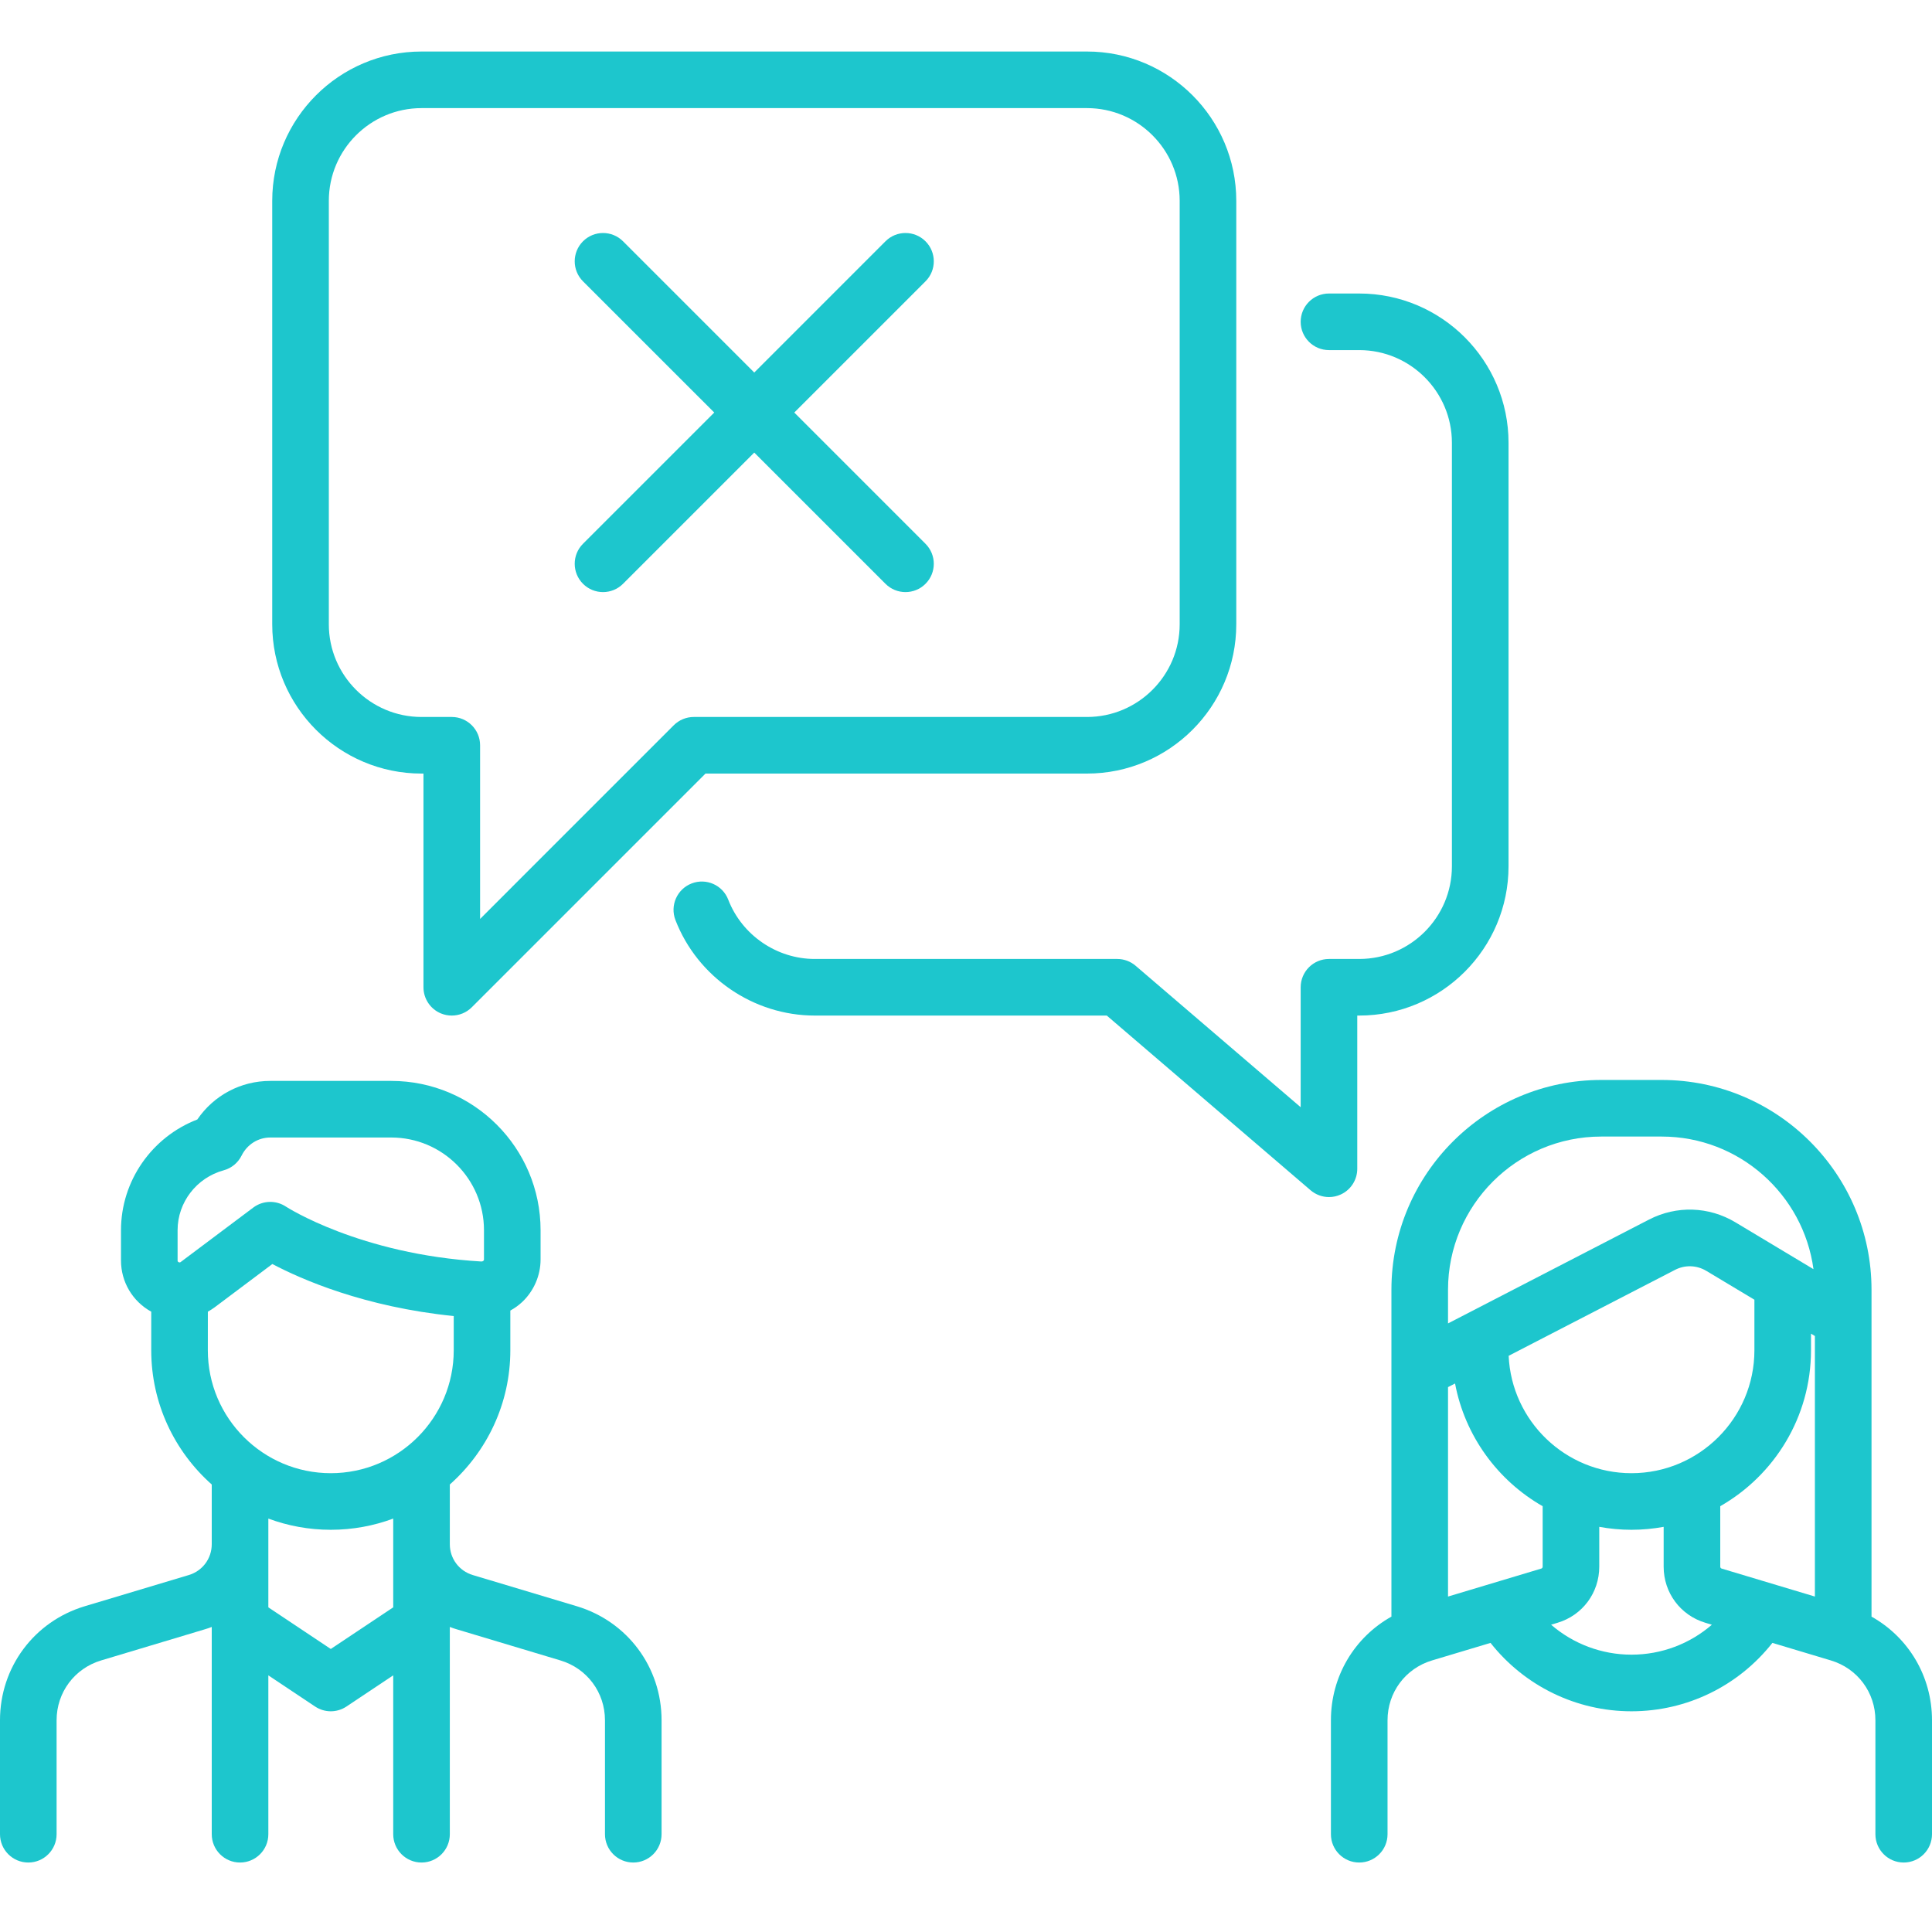 <svg xmlns="http://www.w3.org/2000/svg" width="75" height="75" viewBox="0 0 75 75" fill="none"><path d="M22.389 62.353L18.353 61.143C17.82 60.983 17.462 60.502 17.462 59.946V57.628C18.901 56.35 19.811 54.488 19.811 52.416V50.876C19.977 50.784 20.133 50.674 20.273 50.542C20.725 50.115 20.985 49.514 20.985 48.894V47.756C20.985 44.561 18.385 41.961 15.189 41.961H10.492C9.344 41.961 8.297 42.524 7.66 43.458C5.894 44.138 4.697 45.844 4.697 47.756V48.931C4.697 49.766 5.145 50.518 5.871 50.919V52.416C5.871 54.488 6.78 56.35 8.22 57.628V59.946C8.22 60.502 7.862 60.983 7.329 61.143L3.293 62.353C1.323 62.944 0 64.723 0 66.78V71.204C0 71.811 0.492 72.303 1.099 72.303C1.705 72.303 2.197 71.811 2.197 71.204V66.78C2.197 65.701 2.891 64.768 3.925 64.458L7.96 63.247C8.049 63.221 8.135 63.191 8.22 63.158V71.204C8.22 71.811 8.712 72.303 9.318 72.303C9.925 72.303 10.417 71.811 10.417 71.204V65.037L12.232 66.247C12.416 66.37 12.629 66.432 12.841 66.432C13.053 66.432 13.266 66.37 13.45 66.247L15.265 65.037V71.204C15.265 71.811 15.757 72.303 16.364 72.303C16.97 72.303 17.462 71.811 17.462 71.204V63.158C17.547 63.191 17.633 63.221 17.722 63.247L21.757 64.458C22.791 64.768 23.485 65.701 23.485 66.78V71.204C23.485 71.811 23.977 72.303 24.583 72.303C25.19 72.303 25.682 71.811 25.682 71.204V66.78C25.682 64.723 24.359 62.944 22.389 62.353ZM6.894 47.756C6.894 46.675 7.63 45.719 8.684 45.431C8.987 45.349 9.24 45.14 9.379 44.859C9.594 44.427 10.02 44.158 10.492 44.158H15.189C17.173 44.158 18.788 45.772 18.788 47.756V48.894C18.788 48.903 18.788 48.922 18.765 48.944C18.751 48.957 18.726 48.971 18.691 48.97C18.688 48.97 18.684 48.971 18.681 48.971C13.971 48.695 11.127 46.858 11.102 46.842C10.714 46.584 10.206 46.598 9.833 46.877L7.015 48.991C7.007 48.997 6.998 49.004 6.985 49.007C6.98 49.007 6.975 49.006 6.97 49.006C6.967 49.006 6.964 49.007 6.961 49.007C6.953 49.005 6.945 49.003 6.936 48.998C6.894 48.977 6.894 48.951 6.894 48.931L6.894 47.756ZM8.069 50.919C8.159 50.868 8.249 50.812 8.334 50.749L10.573 49.069C11.695 49.662 14.14 50.738 17.614 51.089V52.416C17.614 55.048 15.473 57.189 12.841 57.189C10.209 57.189 8.068 55.048 8.068 52.416L8.069 50.919ZM12.841 64.013L10.417 62.397V59.946V58.951C11.172 59.232 11.989 59.386 12.841 59.386C13.693 59.386 14.51 59.232 15.265 58.951V59.946V62.397L12.841 64.013Z" fill="#1DC6CD"></path><path d="M72.652 62.757V50.068C72.652 45.577 68.998 41.924 64.507 41.924H62.159C57.668 41.924 54.015 45.577 54.015 50.068V62.757C52.579 63.561 51.666 65.074 51.666 66.78V71.204C51.666 71.811 52.158 72.303 52.765 72.303C53.372 72.303 53.864 71.811 53.864 71.204V66.78C53.864 65.701 54.558 64.768 55.591 64.458L57.862 63.777C59.18 65.447 61.188 66.432 63.333 66.432C65.487 66.432 67.486 65.448 68.804 63.777L71.075 64.458C72.109 64.768 72.803 65.701 72.803 66.78V71.204C72.803 71.811 73.295 72.303 73.901 72.303C74.508 72.303 75 71.811 75 71.204V66.78C75 65.074 74.087 63.561 72.652 62.757ZM59.886 60.819C59.886 60.852 59.864 60.882 59.832 60.892L56.212 61.978V53.848L56.485 53.707C56.869 55.746 58.142 57.474 59.886 58.471V60.819H59.886ZM58.566 52.632L65.023 49.297C65.41 49.096 65.865 49.111 66.239 49.335L68.106 50.455V52.417C68.106 55.048 65.965 57.189 63.333 57.189C60.774 57.189 58.679 55.164 58.566 52.632ZM66.834 60.892C66.802 60.882 66.78 60.852 66.78 60.819V58.47C68.882 57.269 70.303 55.006 70.303 52.416V51.773L70.454 51.864V61.978L66.834 60.892ZM62.159 44.121H64.507C67.515 44.121 70.007 46.367 70.399 49.269L67.37 47.451C66.338 46.832 65.084 46.792 64.014 47.344L56.212 51.375V50.068C56.212 46.789 58.88 44.121 62.159 44.121ZM63.333 64.234C62.172 64.234 61.071 63.812 60.213 63.071L60.464 62.996C61.432 62.706 62.083 61.831 62.083 60.819V59.272C62.489 59.346 62.907 59.386 63.333 59.386C63.76 59.386 64.177 59.346 64.583 59.272V60.819C64.583 61.831 65.234 62.706 66.203 62.996L66.454 63.072C65.598 63.813 64.499 64.234 63.333 64.234Z" fill="#1DC6CD"></path><path d="M16.364 30.03H16.439V38.326C16.439 38.77 16.707 39.171 17.117 39.341C17.253 39.397 17.396 39.424 17.538 39.424C17.824 39.424 18.105 39.313 18.315 39.102L27.387 30.03H42.197C45.393 30.03 47.992 27.43 47.992 24.235V7.796C47.992 4.6 45.393 2 42.197 2H16.364C13.168 2 10.568 4.6 10.568 7.796V24.235C10.568 27.431 13.168 30.03 16.364 30.03ZM12.765 7.796C12.765 5.811 14.38 4.197 16.364 4.197H42.197C44.181 4.197 45.795 5.812 45.795 7.796V24.235C45.795 26.219 44.181 27.833 42.197 27.833H26.932C26.64 27.833 26.361 27.949 26.155 28.155L18.637 35.673V28.932C18.637 28.325 18.145 27.833 17.538 27.833H16.364C14.38 27.833 12.765 26.219 12.765 24.235V7.796H12.765Z" fill="#1DC6CD"></path><path d="M52.689 45.371V39.424H52.765C55.961 39.424 58.561 36.824 58.561 33.629V17.189C58.561 13.994 55.961 11.394 52.765 11.394H51.591C50.984 11.394 50.492 11.886 50.492 12.493C50.492 13.099 50.984 13.591 51.591 13.591H52.765C54.749 13.591 56.363 15.205 56.363 17.189V33.629C56.363 35.613 54.749 37.227 52.765 37.227H51.591C50.984 37.227 50.492 37.719 50.492 38.326V42.982L44.086 37.492C43.887 37.321 43.633 37.227 43.371 37.227H31.629C30.152 37.227 28.802 36.301 28.27 34.924C28.052 34.358 27.416 34.076 26.85 34.295C26.284 34.513 26.002 35.149 26.22 35.715C27.077 37.934 29.25 39.424 31.629 39.424H42.965L50.876 46.205C51.079 46.379 51.334 46.47 51.591 46.47C51.746 46.47 51.903 46.437 52.05 46.369C52.44 46.19 52.689 45.8 52.689 45.371Z" fill="#1DC6CD"></path><path d="M22.632 22.663C22.847 22.878 23.128 22.985 23.409 22.985C23.69 22.985 23.971 22.878 24.186 22.663L29.28 17.569L34.374 22.663C34.589 22.878 34.87 22.985 35.151 22.985C35.432 22.985 35.714 22.878 35.928 22.663C36.357 22.234 36.357 21.539 35.928 21.11L30.834 16.015L35.928 10.921C36.357 10.492 36.357 9.796 35.928 9.367C35.499 8.938 34.803 8.938 34.374 9.367L29.28 14.462L24.186 9.367C23.757 8.938 23.061 8.938 22.632 9.367C22.203 9.796 22.203 10.492 22.632 10.921L27.727 16.015L22.632 21.109C22.203 21.538 22.203 22.234 22.632 22.663Z" fill="#1DC6CD"></path></svg>
